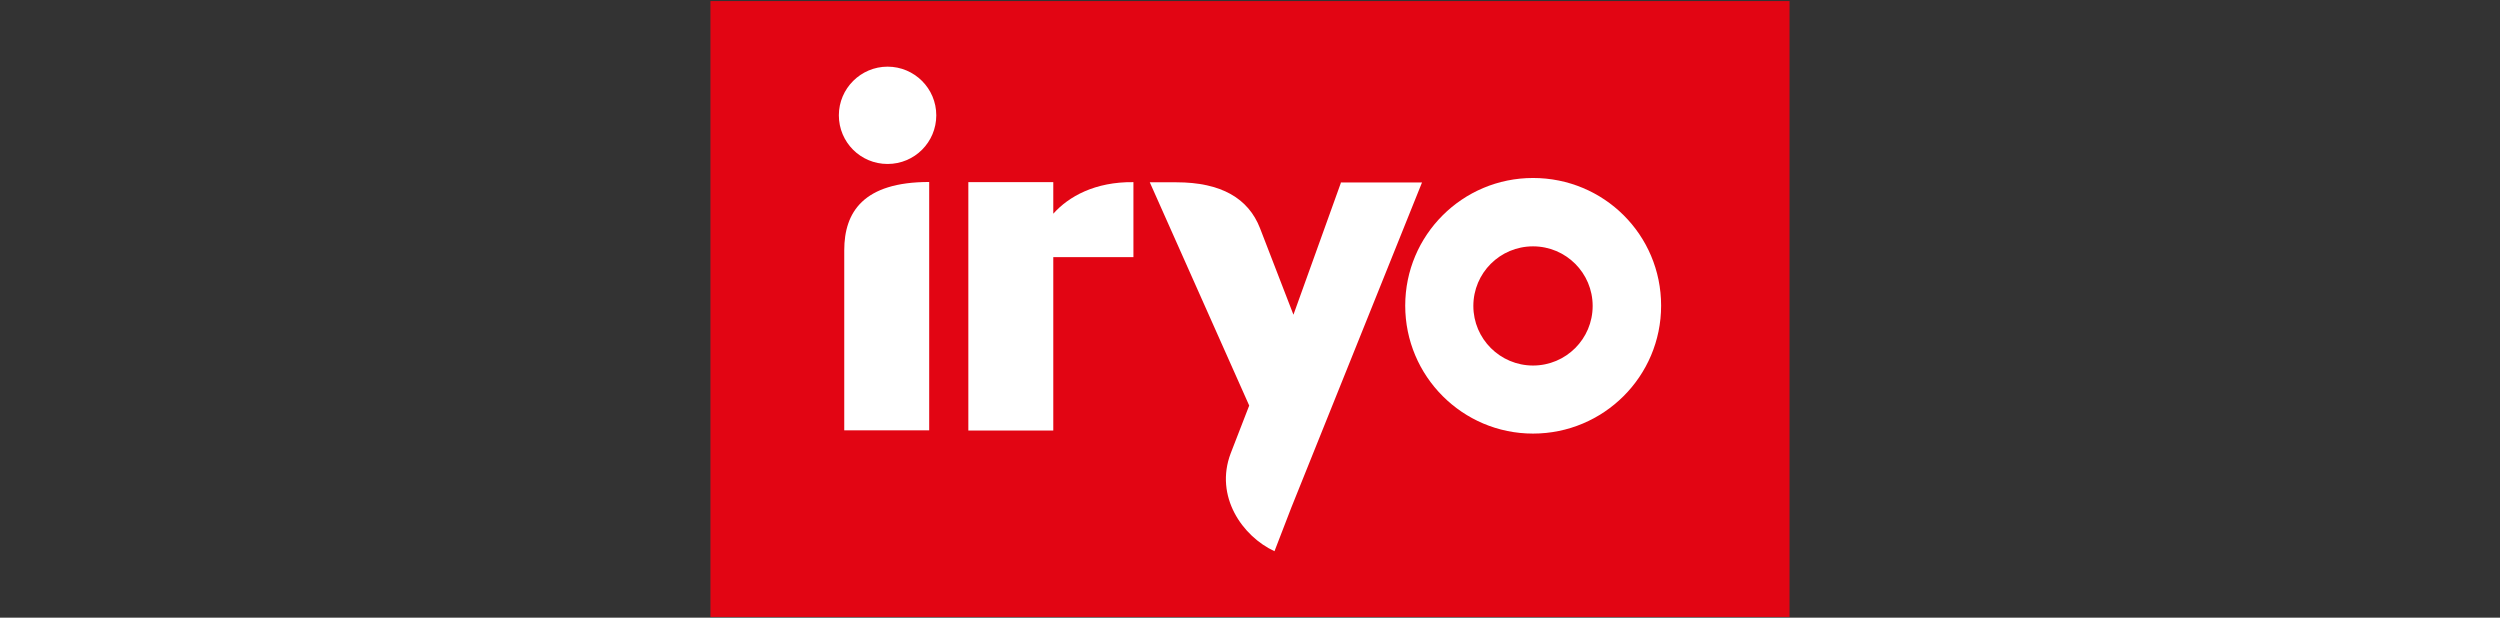 <svg width="170" height="42" viewBox="0 0 170 42" fill="none" xmlns="http://www.w3.org/2000/svg">
<rect x="0" y="0" width="170" height="42" fill="#333333" stroke="none"/>
<g clip-path="url(#clip0_1_13511)">
<path d="M121.688 0.073H48.31V41.953H121.688V0.073Z" fill="#E20513"/>
<path d="M71.623 17.485H77.073V12.386C74.453 12.354 72.66 13.37 71.623 14.532V12.386H65.847V29.274H71.623V17.485Z" fill="white"/>
<path d="M57.409 17.024V29.264H63.185V12.375C58.699 12.375 57.409 14.428 57.409 17.024Z" fill="white"/>
<path d="M104.245 12.103C99.444 12.103 95.555 15.988 95.555 20.783C95.555 25.578 99.444 29.484 104.245 29.484C109.046 29.484 112.956 25.599 112.956 20.783C112.956 15.967 109.067 12.103 104.245 12.103ZM104.245 24.856C102.012 24.856 100.188 23.044 100.188 20.804C100.188 18.563 102.001 16.752 104.245 16.752C106.488 16.752 108.301 18.563 108.301 20.804C108.301 23.044 106.488 24.856 104.245 24.856Z" fill="white"/>
<path d="M63.667 7.842C63.667 6.009 62.178 4.533 60.355 4.533C58.531 4.533 57.042 6.02 57.042 7.842C57.042 9.664 58.51 11.15 60.355 11.15C62.199 11.15 63.667 9.664 63.667 7.842Z" fill="white"/>
<path d="M91.193 12.396L87.954 21.401L85.68 15.516C84.893 13.496 83.049 12.396 79.988 12.396H78.185L84.946 27.578L83.688 30.824C82.577 33.745 84.474 36.467 86.665 37.483L87.808 34.52L96.697 12.407H91.172V12.386L91.193 12.396Z" fill="white"/>
</g>
<defs>
<clipPath id="clip0_1_13511">
<rect width="73.378" height="41.881" fill="white" transform="translate(48.31 0.073)"/>
</clipPath>
</defs>
</svg>
